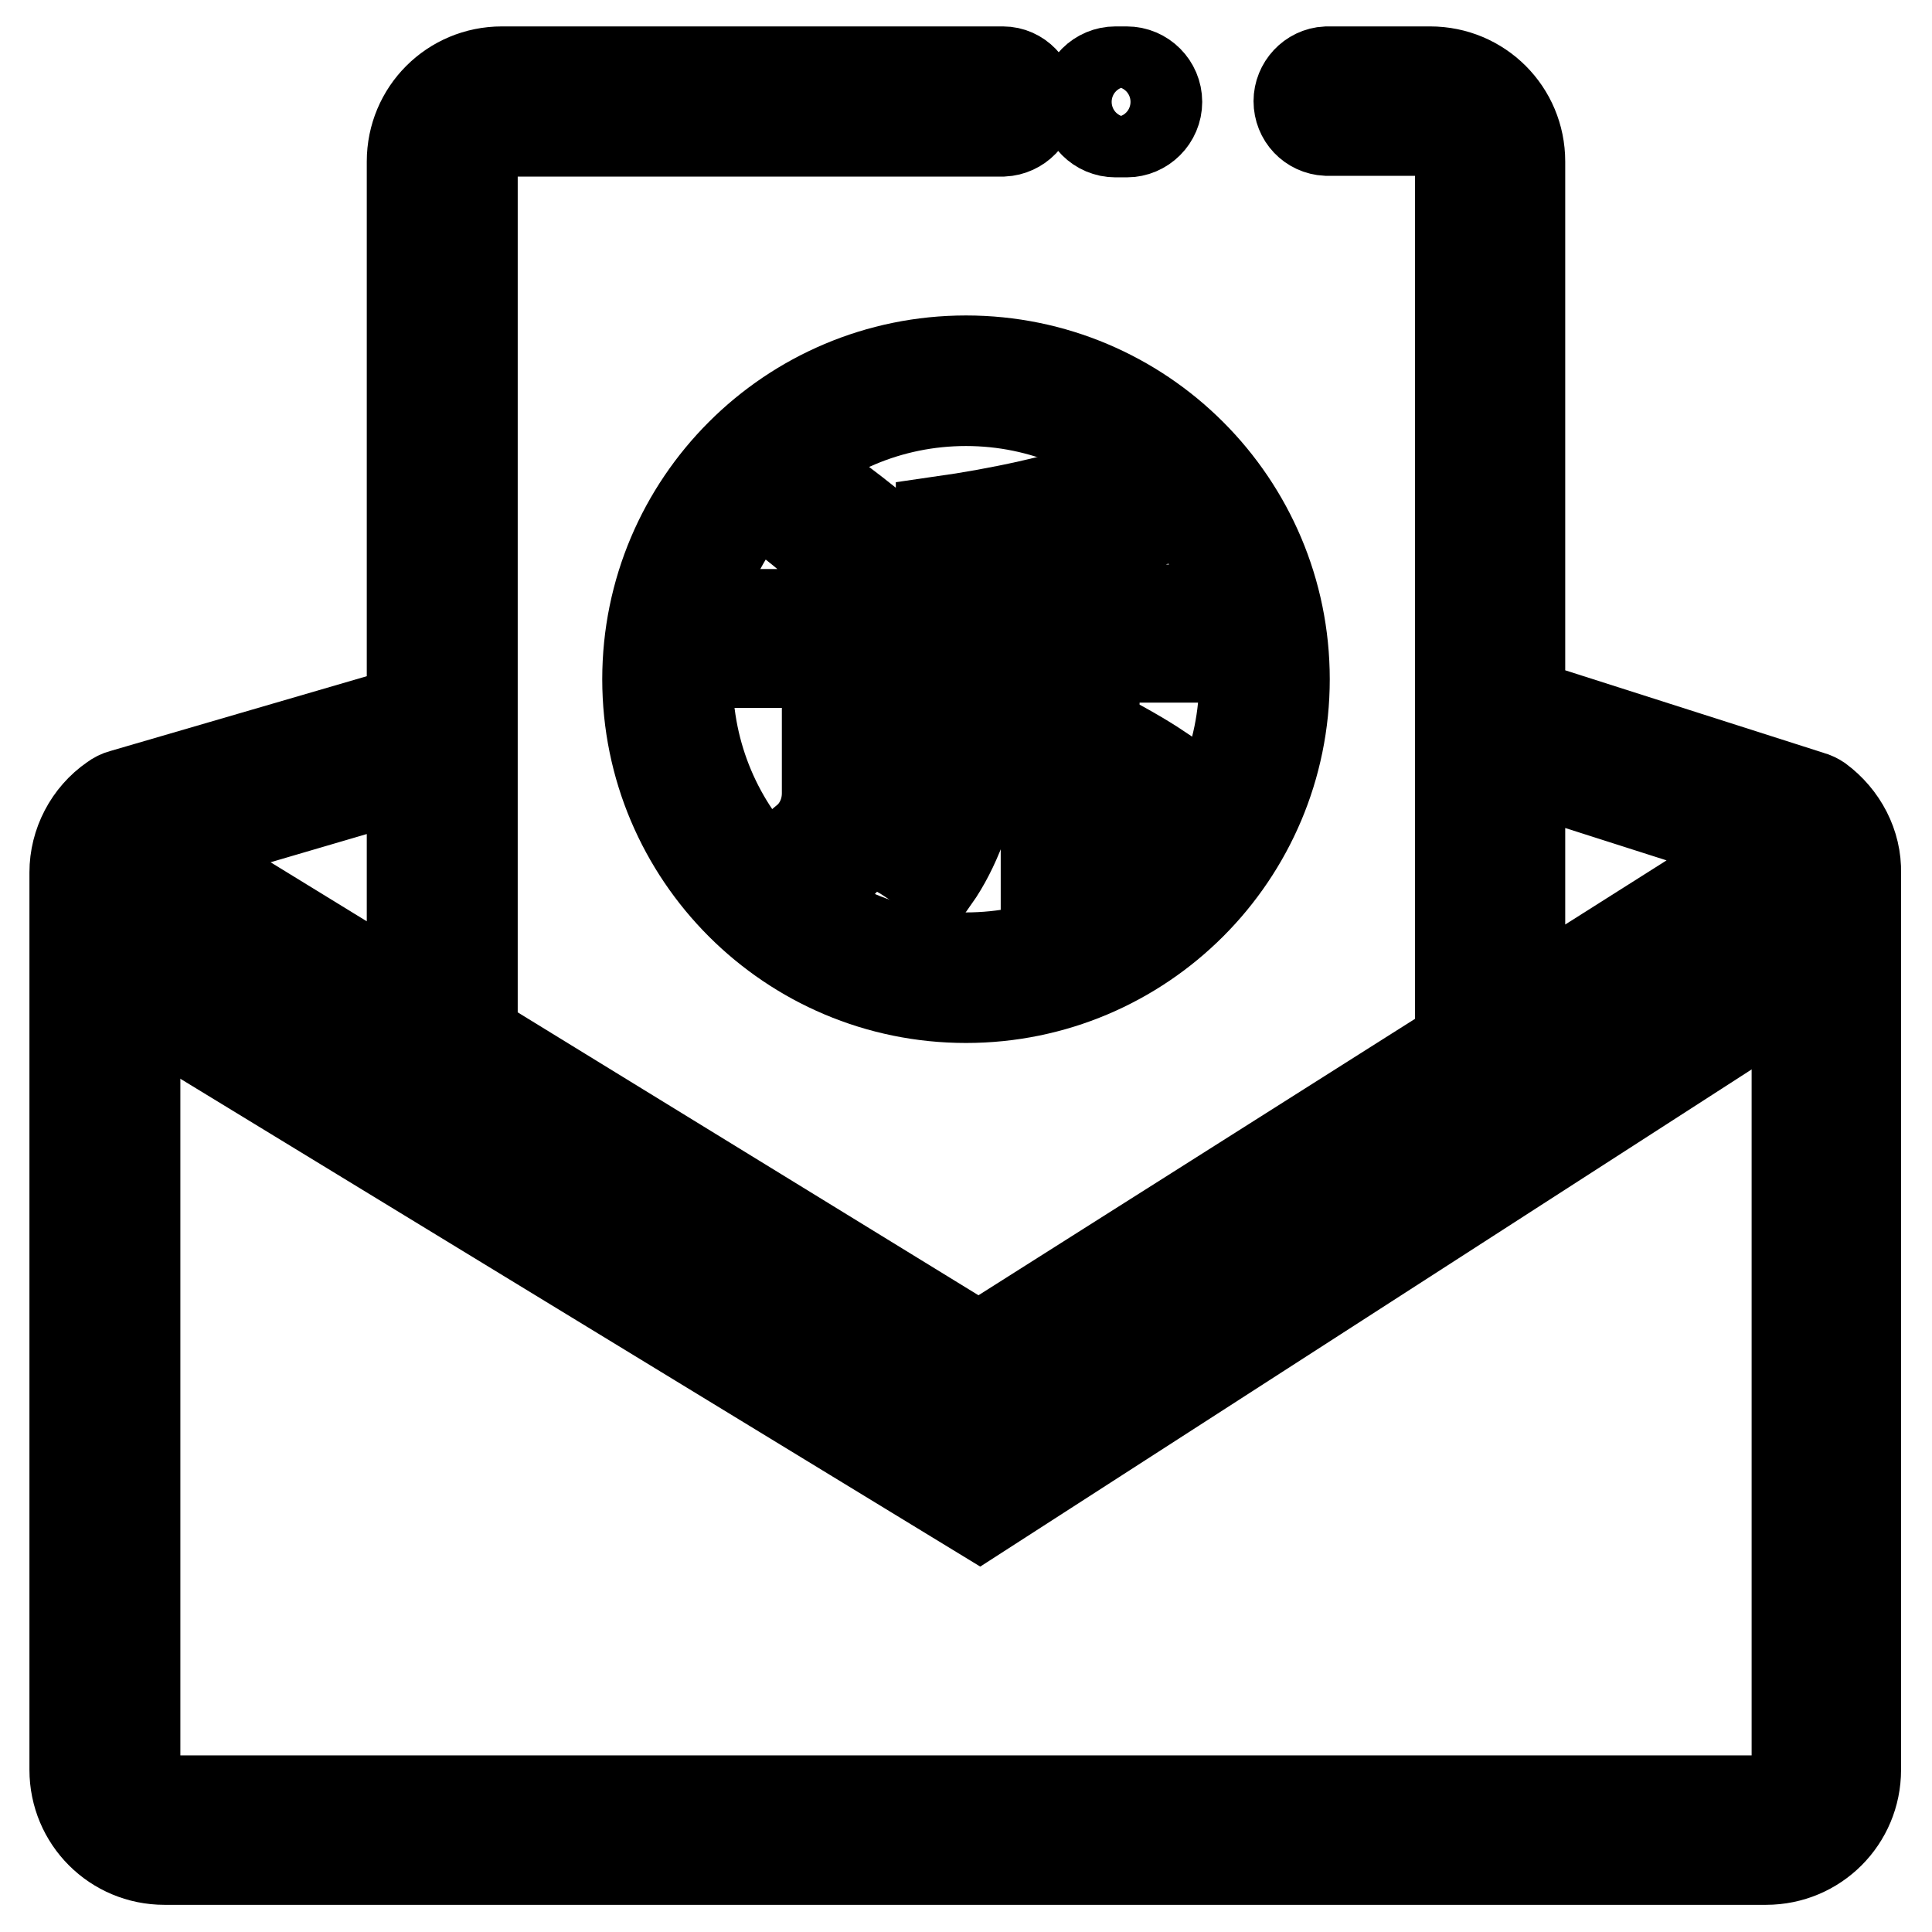 <?xml version="1.0" encoding="utf-8"?>
<!-- Svg Vector Icons : http://www.onlinewebfonts.com/icon -->
<!DOCTYPE svg PUBLIC "-//W3C//DTD SVG 1.1//EN" "http://www.w3.org/Graphics/SVG/1.1/DTD/svg11.dtd">
<svg version="1.1" xmlns="http://www.w3.org/2000/svg" xmlns:xlink="http://www.w3.org/1999/xlink" x="0px" y="0px" viewBox="0 0 256 256" enable-background="new 0 0 256 256" xml:space="preserve">
<g> <path stroke-width="12" fill-opacity="0" stroke="#000000"  d="M89.4,90c0,21.3,17.3,38.6,38.6,38.6s38.6-17.3,38.6-38.6l0,0c0-21.3-17.3-38.6-38.6-38.6 S89.4,68.7,89.4,90L89.4,90z"/> <path stroke-width="12" fill-opacity="0" stroke="#000000"  d="M238.1,130.7c2.1,1.7,2.5-3.8,2.5-0.8v103.8c0,5-3.7,9.2-8.3,9.2H21.5c-4.6,0-8.3-4.1-8.3-9.2V129.7 c0-3.1,9.1,6,13.3,7.8l103.3,63L238.1,130.7z"/> <path stroke-width="12" fill-opacity="0" stroke="#000000"  d="M241,106c-0.3-0.2-0.7-0.4-1.1-0.5l-38.5-12.3V21.4c0-6.6-5.3-11.9-11.9-11.9h-13.7v0 c-2.1,0.1-3.7,1.9-3.7,3.9c0,2.1,1.6,3.8,3.7,3.9v0h13.7c2.2,0,4,1.8,4,4v117l-63.8,40.4l-67.1-41.2V21.4c0-2.2,1.8-4,4-4h66.3 c2.1-0.1,3.8-1.8,3.8-4c0-2.1-1.7-3.9-3.8-3.9H66.5c-6.6,0-11.9,5.3-11.9,11.9v72.7l-38.4,11.2c-0.4,0.1-0.8,0.3-1.2,0.6 c-3.2,2.2-5.1,5.9-5.1,9.7v118.9c0,6.6,5.3,11.9,11.9,11.9h212.2c6.6,0,11.9-5.3,11.9-11.9V115.7C246,111.9,244.1,108.3,241,106 L241,106z M201.4,101.5l33.5,10.7l-33.5,21.2V101.5z M54.6,102.5v30.3l-33.4-20.5L54.6,102.5z M238.1,234.6c0,2.2-1.8,4-4,4H21.9 c-2.2,0-4-1.8-4-4v-115l109.7,67.3c0.6,0.4,1.3,0.6,2.1,0.6c0.7,0,1.5-0.2,2.1-0.6l106.3-67.2V234.6L238.1,234.6z"/> <path stroke-width="12" fill-opacity="0" stroke="#000000"  d="M128,132.2c-23.3,0-42.2-18.9-42.2-42.2s18.9-42.2,42.2-42.2c23.3,0,42.2,18.9,42.2,42.2 S151.3,132.2,128,132.2z M128,53.1c-20.4,0-36.9,16.5-36.9,36.9c0,20.4,16.5,36.9,36.9,36.9c20.4,0,36.9-16.5,36.9-36.9 C164.9,69.7,148.4,53.1,128,53.1z"/> <path stroke-width="12" fill-opacity="0" stroke="#000000"  d="M150.3,107.6c-1.4-1-3.2-2.2-5.3-3.4v12h-6.4v-15.5c-2.7-1.5-5.5-2.9-7.9-4l3.1-4.9 c1.5,0.6,3.1,1.3,4.8,2.1v-6.9h-7.5c-0.3,9.2-1.7,21.4-7.3,29.4c-1.1-1.2-3.9-3.2-5.5-3.9c1.6-2.4,2.8-4.9,3.7-7.7 c-9.1,8-10.8,9.7-11.7,11.1c-0.6-1.3-2.4-3.7-3.4-4.7c1.2-1,2.7-3.1,2.7-6.1V87.8H102v-6.4h14.1v20.9l4.4-3.8 c0.5,1.5,1.4,3.5,2.1,4.9c1.9-6.8,2.1-14.1,2.1-19.9V69.1c7.7-1.1,16.2-2.9,21.3-4.9l5.8,5.2c-5.9,2.1-13.5,3.6-20.6,4.7v6.7h22.2 v6.3H145v9.9c3.4,1.7,6.5,3.5,8.6,4.9L150.3,107.6z M115.2,78.5c-2.2-2.5-6.8-6.5-10.3-9.3l4.1-4.4c3.5,2.5,8.3,6.2,10.6,8.7 L115.2,78.5L115.2,78.5z M149.3,17.5h-1.5c-2.2,0-4-1.8-4-4c0-2.2,1.8-4,4-4h1.5c2.2,0,4,1.8,4,4C153.3,15.7,151.5,17.5,149.3,17.5 z"/></g>
</svg>